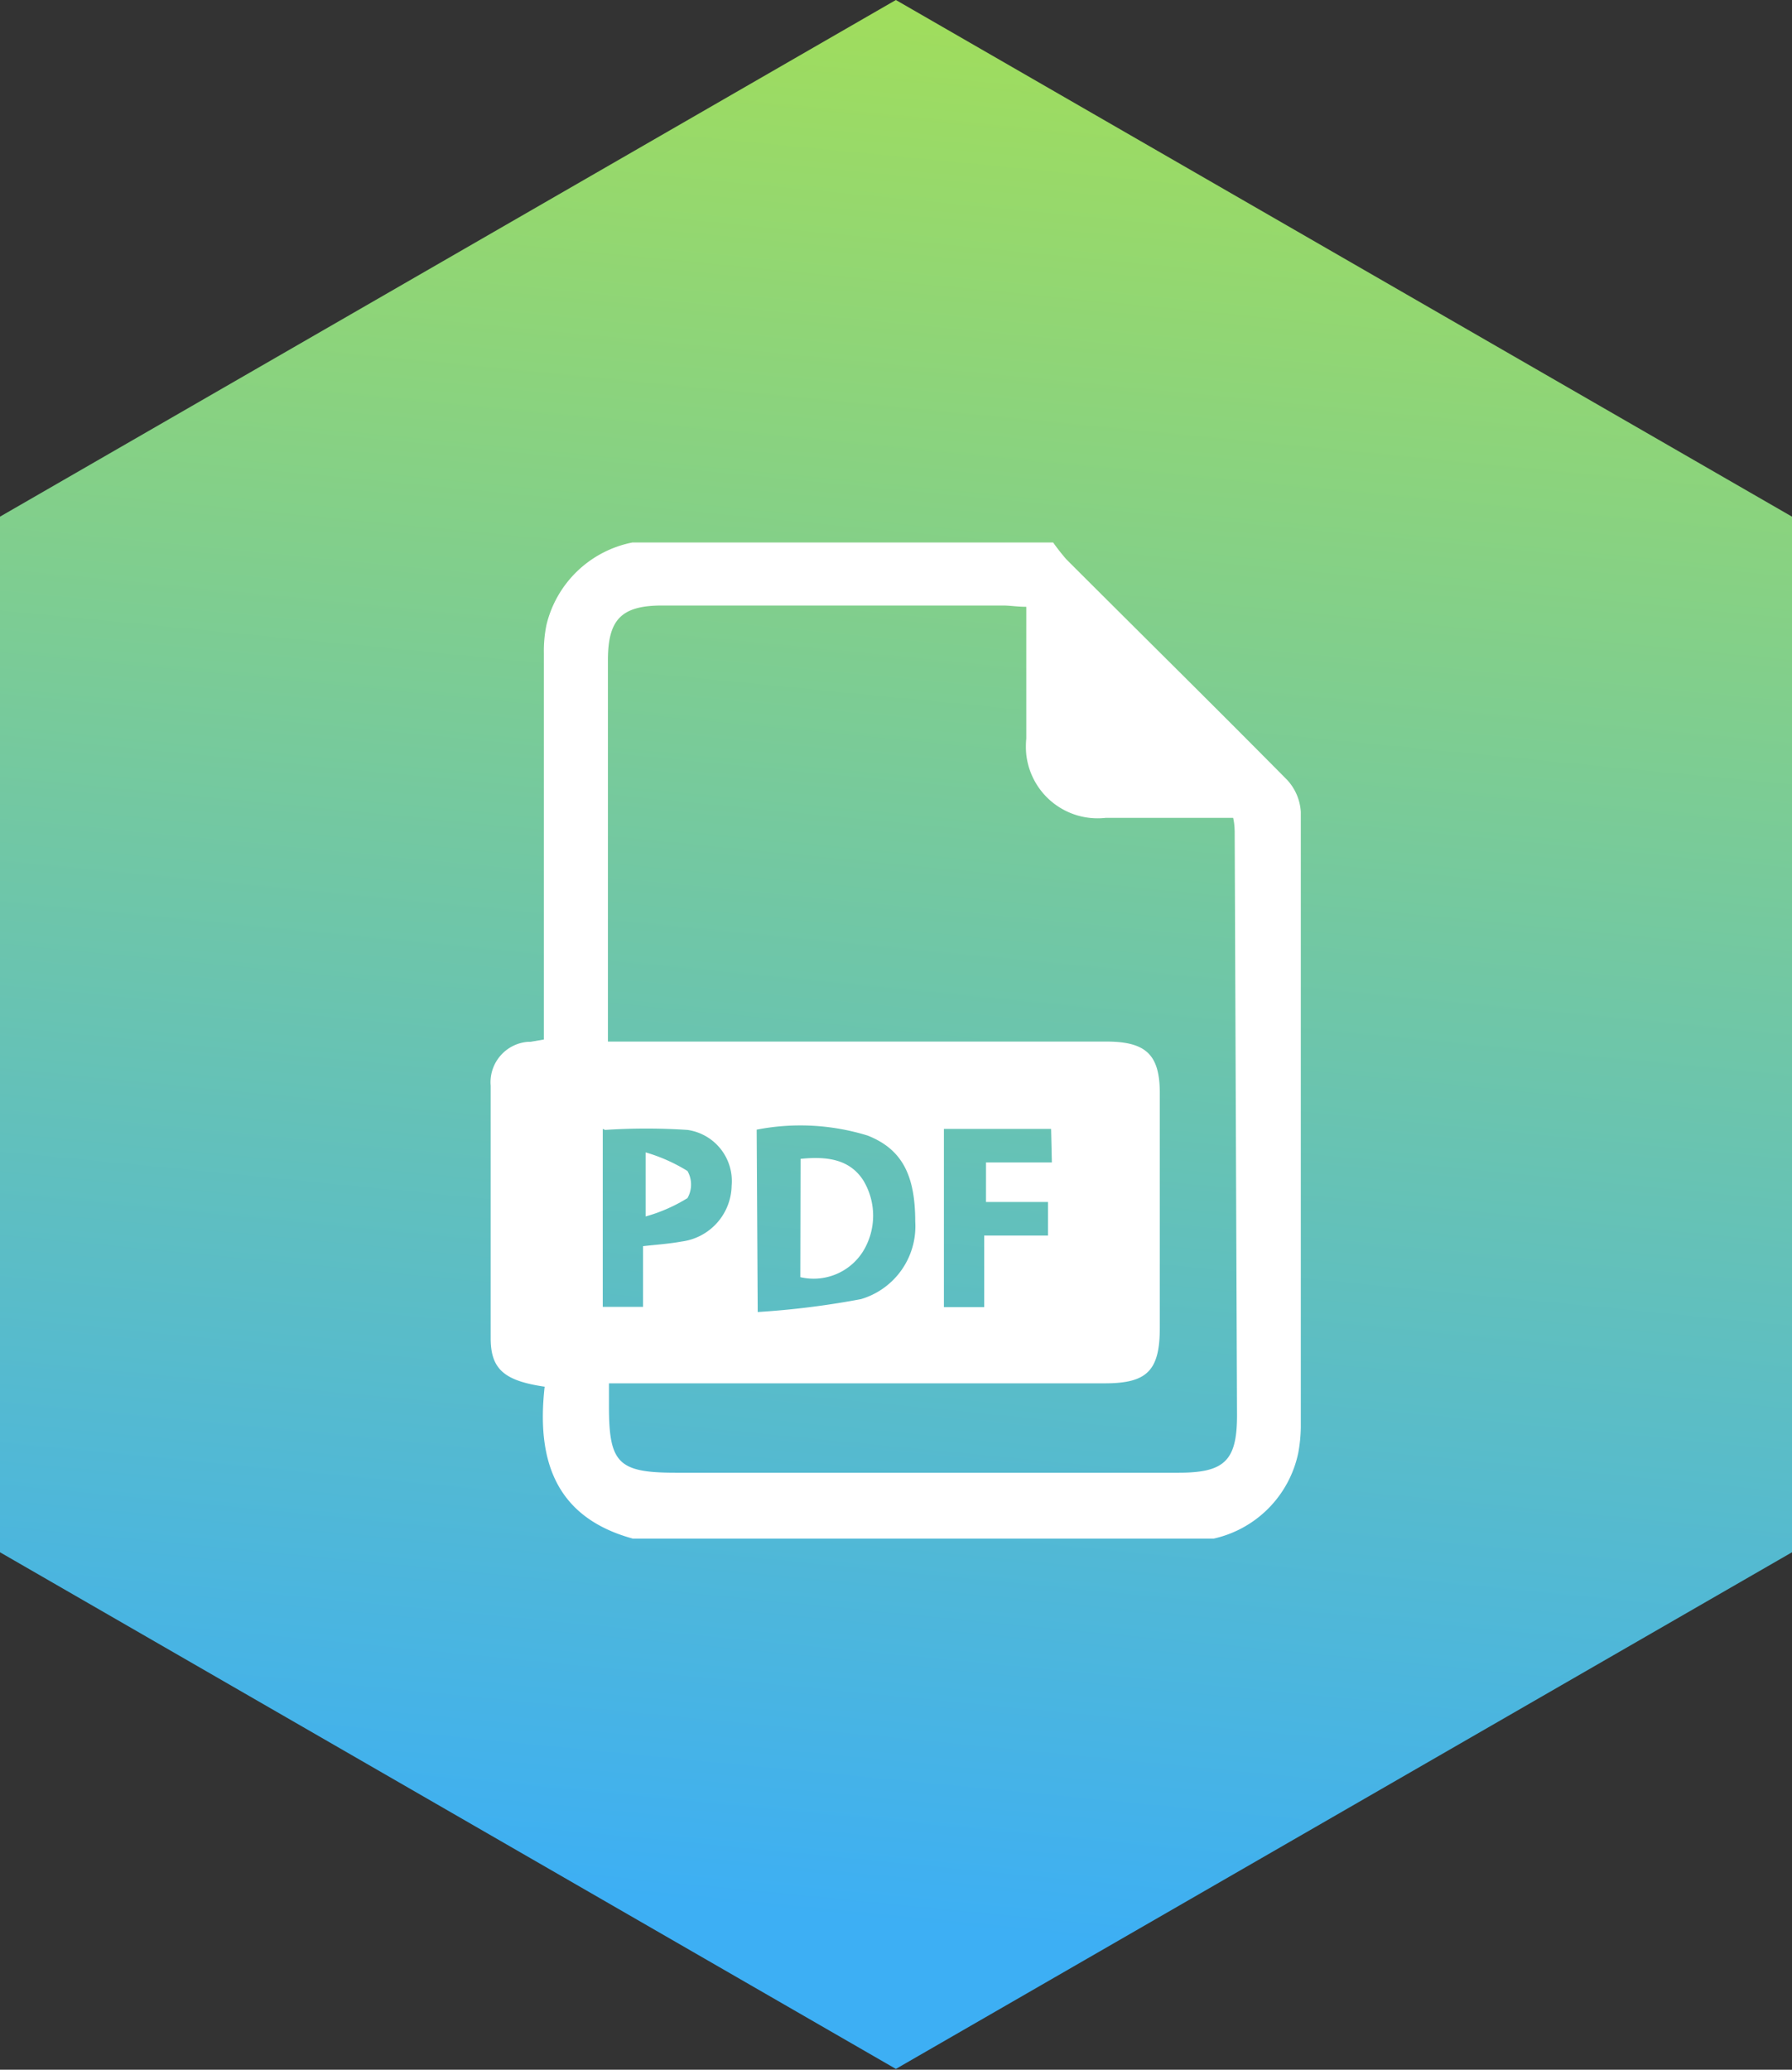 <svg id="Group_1008" data-name="Group 1008" xmlns="http://www.w3.org/2000/svg" xmlns:xlink="http://www.w3.org/1999/xlink" width="69.39" height="80.12" viewBox="0 0 69.39 80.12">
  <rect x="0" y="0" width="69.39" height="80.12" fill="#333333" stroke="none"/>
  <defs>
    <linearGradient id="linear-gradient" x1="28.14" y1="47.41" x2="28.06" y2="46.48" gradientTransform="matrix(69.39, 0, 0, -80.12, -1914.81, 3798.69)" gradientUnits="userSpaceOnUse">
      <stop offset="0" stop-color="#a0dd5d"/>
      <stop offset="1" stop-color="#3daff4"/>
    </linearGradient>
  </defs>
  <path id="Path_10148" data-name="Path 10148" d="M69.39,60.09V20L34.69,0,0,20V60.09l34.69,20Z" transform="translate(0)" fill="url(#linear-gradient)"/>
  <g id="Group_952" data-name="Group 952">
    <path id="Path_10149" data-name="Path 10149" d="M47,59.56H24.5c-3.06-.84-3.72-3.12-3.41-5.88C19.52,53.45,19,53,19,51.8c0-3.26,0-6.51,0-9.77a1.57,1.57,0,0,1,1.44-1.7h.1l.52-.09V25.29a5.06,5.06,0,0,1,.1-1.1A4.27,4.27,0,0,1,24.49,21H40.78a8.11,8.11,0,0,0,.51.65c2.85,2.85,5.72,5.68,8.55,8.54a2,2,0,0,1,.53,1.24c0,7.94,0,15.88,0,23.82a5.87,5.87,0,0,1-.1,1A4.3,4.3,0,0,1,47,59.56ZM23.54,40.32h19.3c1.55,0,2.07.52,2.07,2v9.08c0,1.66-.49,2.15-2.13,2.15H23.58c0,.37,0,.63,0,.88,0,2.2.35,2.58,2.57,2.58H45.65c1.77,0,2.25-.47,2.25-2.22l-.09-22.44c0-.22,0-.43-.06-.69-1.69,0-3.31,0-4.93,0a2.78,2.78,0,0,1-3.08-2.45,3.21,3.21,0,0,1,0-.62c0-1.68,0-3.36,0-5.1-.35,0-.63-.05-.9-.05l-13.2,0c-1.58,0-2.1.54-2.1,2.12V40.32Zm5.8,10.47a32.38,32.38,0,0,0,4-.5,2.94,2.94,0,0,0,2.1-3c0-1.78-.5-2.8-1.84-3.33a8.83,8.83,0,0,0-4.3-.23Zm-6-7.09v6.89H24.9V48.24c.54-.06,1-.09,1.5-.18a2.22,2.22,0,0,0,1.93-2.16,2,2,0,0,0-1.71-2.16h0a24.27,24.27,0,0,0-3.19,0Zm17.36,0H36.55v6.9h1.56V47.83h2.47v-1.3h-2.4V45h2.55Z" transform="translate(0)" fill="#fff"/>
    <path id="Path_10150" data-name="Path 10150" d="M31,44.86c1-.1,1.88,0,2.42.82a2.64,2.64,0,0,1,0,2.76,2.26,2.26,0,0,1-2.43,1Z" transform="translate(0)" fill="#fff"/>
    <path id="Path_10151" data-name="Path 10151" d="M25,47.09V44.61a6.52,6.52,0,0,1,1.62.72,1.06,1.06,0,0,1,0,1.05A6.29,6.29,0,0,1,25,47.09Z" transform="translate(0)" fill="#fff"/>
  </g>
</svg>
